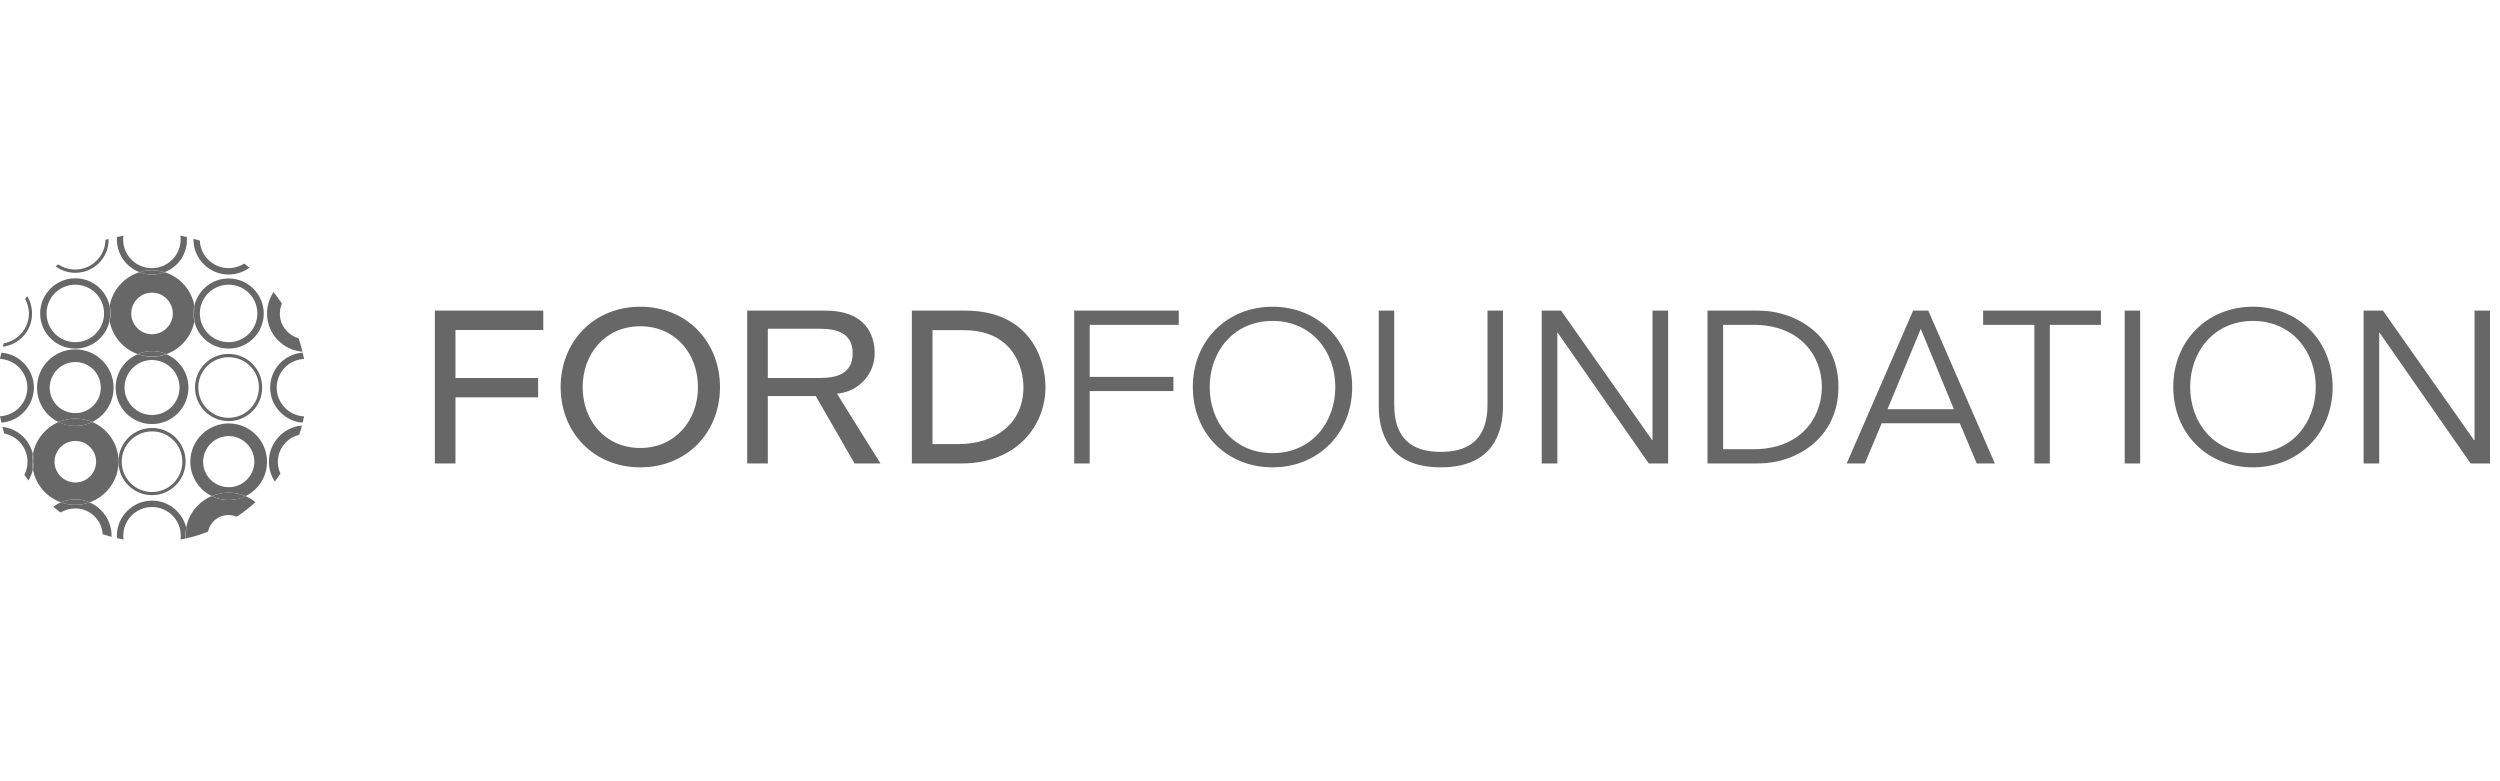<?xml version="1.0" encoding="UTF-8" standalone="no"?>
<svg
   xmlns:dc="http://purl.org/dc/elements/1.1/"
   xmlns:cc="http://creativecommons.org/ns#"
   xmlns:rdf="http://www.w3.org/1999/02/22-rdf-syntax-ns#"
   xmlns:svg="http://www.w3.org/2000/svg"
   xmlns="http://www.w3.org/2000/svg"
   width="160"
   height="50"
   viewBox="0 0 160 50"
   id="svg5993"
   version="1.1">
  <defs
     id="defs5995" />
  <g
     id="layer1"
     transform="translate(-515.071,-881.648)">
    <g
       id="XMLID_2759_"
       transform="translate(755.311,-80.352)">
      <path
         style="fill:#676767"
         d="m -145.04,987.9 c 0,2.55 -1.59,3.02 -2.99,3.02 -1.4,0 -2.98,-0.47 -2.98,-3.02 l 0,-6.02 -0.99,0 0,6.13 c 0,1.63 0.61,3.9 3.97,3.9 3.36,0 3.98,-2.26 3.98,-3.9 l 0,-6.13 -0.99,0 0,6.02 z m -67.37,3.76 1.32,0 0,-4.23 5.29,0 0,-1.24 -5.29,0 0,-3.07 5.62,0 0,-1.24 -6.94,0 0,9.78 z m 13.15,-10.03 c -2.98,0 -5.1,2.24 -5.1,5.14 0,2.9 2.11,5.14 5.1,5.14 2.99,0 5.1,-2.24 5.1,-5.14 -0.01,-2.9 -2.12,-5.14 -5.1,-5.14 m 0,9.04 c -2.24,0 -3.69,-1.75 -3.69,-3.89 0,-2.14 1.45,-3.9 3.69,-3.9 2.24,0 3.69,1.75 3.69,3.9 0,2.13 -1.46,3.89 -3.69,3.89 m 15,-6.06 c 0,-1.23 -0.64,-2.73 -3.13,-2.73 l -5.03,0 0,9.78 1.32,0 0,-4.31 3.07,0 2.48,4.31 1.66,0 -2.78,-4.46 c 1.49,-0.16 2.41,-1.34 2.41,-2.59 m -6.84,1.58 0,-3.15 3.33,0 c 1.05,0 2.1,0.25 2.1,1.57 0,1.33 -1.05,1.58 -2.1,1.58 l -3.33,0 z m 12.63,-4.31 -3.41,0 0,9.78 3.19,0 c 3.5,0 5.36,-2.39 5.36,-4.89 0,-1.81 -1.01,-4.89 -5.14,-4.89 m -0.42,8.54 -1.67,0 0,-7.29 1.99,0 c 3.18,0 3.83,2.41 3.83,3.65 0,2.41 -1.9,3.64 -4.15,3.64 m 7.39,1.24 1,0 0,-4.63 5.36,0 0,-0.91 -5.36,0 0,-3.33 5.7,0 0,-0.91 -6.69,0 0,9.78 z m 12.7,-10.03 c -2.91,0 -5.1,2.17 -5.1,5.14 0,2.97 2.18,5.14 5.1,5.14 2.92,0 5.1,-2.17 5.1,-5.14 -0.01,-2.97 -2.19,-5.14 -5.1,-5.14 m 0,9.37 c -2.51,0 -4.02,-1.98 -4.02,-4.23 0,-2.25 1.51,-4.23 4.02,-4.23 2.52,0 4.02,1.98 4.02,4.23 0,2.25 -1.5,4.23 -4.02,4.23 m 24.33,-0.83 -0.03,0 -5.83,-8.29 -1.24,0 0,9.78 1,0 0,-8.37 0.02,0 5.83,8.37 1.24,0 0,-9.78 -1,0 0,8.29 z m 6.76,-8.29 -3.25,0 0,9.78 3.25,0 c 2.44,0 5.13,-1.63 5.13,-4.89 0.01,-3.26 -2.68,-4.89 -5.13,-4.89 m -0.31,8.87 -1.94,0 0,-7.96 1.94,0 c 2.98,0 4.38,1.97 4.38,3.98 -0.01,2.02 -1.4,3.98 -4.38,3.98 m 10.22,-8.87 -4.25,9.78 1.16,0 1.08,-2.57 5,0 1.08,2.57 1.16,0 -4.26,-9.78 -0.97,0 z m -1.64,6.31 2.13,-5.14 2.12,5.14 -4.25,0 z m 6.12,-5.4 3.28,0 0,8.87 0.99,0 0,-8.87 3.27,0 0,-0.91 -7.54,0 0,0.91 z m 9.06,8.87 0.99,0 0,-9.78 -0.99,0 0,9.78 z m 8.21,-10.03 c -2.92,0 -5.1,2.17 -5.1,5.14 0,2.97 2.18,5.14 5.1,5.14 2.91,0 5.1,-2.17 5.1,-5.14 -0.01,-2.97 -2.19,-5.14 -5.1,-5.14 m 0,9.37 c -2.52,0 -4.02,-1.98 -4.02,-4.23 0,-2.25 1.51,-4.23 4.02,-4.23 2.51,0 4.02,1.98 4.02,4.23 -0.01,2.25 -1.51,4.23 -4.02,4.23 m 14.18,-9.12 0,8.29 -0.03,0 -5.83,-8.29 -1.24,0 0,9.78 1,0 0,-8.37 0.02,0 5.83,8.37 1.24,0 0,-9.78 -0.99,0 z"
         class="st45"
         id="XMLID_2809_" />
      <path
         style="fill:#676767"
         d="m -225.61,979.57 c -1.24,0 -2.25,-1.01 -2.25,-2.25 0,-0.02 0,-0.03 0,-0.04 0.14,0.04 0.28,0.08 0.41,0.12 0.04,0.98 0.85,1.76 1.84,1.76 0.37,0 0.71,-0.11 1,-0.29 0.11,0.08 0.23,0.17 0.34,0.26 -0.37,0.27 -0.83,0.44 -1.34,0.44"
         class="st45"
         id="XMLID_2808_" />
      <path
         style="fill:#676767"
         d="m -229.71,979.42 c -0.25,-0.08 -0.52,-0.12 -0.8,-0.12 -0.28,0 -0.55,0.04 -0.8,0.12 -0.85,-0.32 -1.45,-1.14 -1.45,-2.1 0,-0.05 0,-0.1 0,-0.15 0.14,-0.03 0.28,-0.06 0.42,-0.09 -0.01,0.08 -0.02,0.16 -0.02,0.24 0,1.02 0.82,1.84 1.84,1.84 1.01,0 1.84,-0.82 1.84,-1.84 0,-0.08 -0.01,-0.16 -0.02,-0.24 0.14,0.03 0.28,0.06 0.42,0.09 0,0.05 0,0.1 0,0.15 0.02,0.96 -0.58,1.78 -1.43,2.1"
         class="st45"
         id="XMLID_2807_" />
      <path
         style="fill:#676767"
         d="m -235.42,979.46 c -0.47,0 -0.9,-0.15 -1.26,-0.41 0.06,-0.04 0.11,-0.09 0.17,-0.13 0.31,0.21 0.68,0.33 1.08,0.33 1.06,0 1.92,-0.85 1.94,-1.9 0.07,-0.02 0.14,-0.04 0.2,-0.06 l 0,0.02 c 0.02,1.19 -0.94,2.15 -2.13,2.15"
         class="st45"
         id="XMLID_2806_" />
      <path
         style="fill:#676767"
         d="m -220.88,984.51 c -1.27,-0.1 -2.27,-1.15 -2.27,-2.45 0,-0.51 0.16,-0.98 0.42,-1.37 0.19,0.24 0.36,0.48 0.53,0.74 -0.08,0.19 -0.13,0.41 -0.13,0.64 0,0.75 0.51,1.38 1.2,1.58 0.09,0.27 0.18,0.56 0.25,0.86"
         class="st45"
         id="XMLID_2805_" />
      <path
         style="fill:#676767"
         d="m -225.61,980.22 c -1.01,0 -1.84,0.82 -1.84,1.84 0,1.01 0.82,1.84 1.84,1.84 1.02,0 1.84,-0.83 1.84,-1.84 0,-1.02 -0.82,-1.84 -1.84,-1.84 m 0,4.09 c -1.07,0 -1.96,-0.74 -2.19,-1.74 0.03,-0.16 0.04,-0.33 0.04,-0.5 0,-0.17 -0.01,-0.34 -0.04,-0.5 0.23,-1 1.12,-1.75 2.19,-1.75 1.24,0 2.25,1.01 2.25,2.25 0,1.23 -1,2.24 -2.25,2.24"
         class="st45"
         id="XMLID_2802_" />
      <path
         style="fill:#676767"
         d="m -230.51,980.73 c -0.74,0 -1.33,0.6 -1.33,1.33 0,0.73 0.59,1.33 1.33,1.33 0.73,0 1.33,-0.6 1.33,-1.33 0,-0.73 -0.6,-1.33 -1.33,-1.33 m -0.92,3.93 c -0.92,-0.33 -1.61,-1.12 -1.79,-2.1 0.04,-0.16 0.06,-0.33 0.06,-0.5 0,-0.17 -0.02,-0.34 -0.06,-0.5 0.19,-1.02 0.93,-1.84 1.91,-2.14 0.25,0.1 0.52,0.15 0.8,0.15 0.28,0 0.55,-0.05 0.8,-0.15 0.98,0.3 1.72,1.12 1.91,2.14 -0.04,0.16 -0.06,0.33 -0.06,0.5 0,0.17 0.02,0.34 0.06,0.5 -0.18,0.98 -0.87,1.77 -1.79,2.1 -0.28,-0.12 -0.59,-0.19 -0.92,-0.19 -0.33,0 -0.64,0.07 -0.92,0.19"
         class="st45"
         id="XMLID_2799_" />
      <path
         style="fill:#676767"
         d="m -230.51,979.57 c -0.28,0 -0.56,-0.05 -0.8,-0.15 0.25,-0.08 0.52,-0.12 0.8,-0.12 0.28,0 0.55,0.04 0.8,0.12 -0.25,0.1 -0.52,0.15 -0.8,0.15"
         class="st45"
         id="XMLID_2798_" />
      <path
         style="fill:#676767"
         d="m -227.8,982.56 c -0.04,-0.16 -0.06,-0.33 -0.06,-0.5 0,-0.17 0.02,-0.34 0.06,-0.5 0.03,0.16 0.04,0.33 0.04,0.5 0.01,0.17 -0.01,0.34 -0.04,0.5"
         class="st45"
         id="XMLID_2797_" />
      <path
         style="fill:#676767"
         d="m -235.42,980.22 c -1.02,0 -1.84,0.82 -1.84,1.84 0,1.01 0.82,1.84 1.84,1.84 1.02,0 1.84,-0.83 1.84,-1.84 0,-1.02 -0.82,-1.84 -1.84,-1.84 m 0,4.09 c -1.24,0 -2.25,-1.01 -2.25,-2.25 0,-1.24 1.01,-2.25 2.25,-2.25 1.07,0 1.96,0.74 2.19,1.75 -0.03,0.16 -0.04,0.33 -0.04,0.5 0,0.17 0.02,0.34 0.04,0.5 -0.23,1 -1.12,1.75 -2.19,1.75"
         class="st45"
         id="XMLID_2794_" />
      <path
         style="fill:#676767"
         d="m -233.23,982.56 c -0.03,-0.16 -0.05,-0.33 -0.05,-0.5 0,-0.17 0.01,-0.34 0.05,-0.5 0.04,0.16 0.06,0.33 0.06,0.5 0,0.17 -0.02,0.34 -0.06,0.5"
         class="st45"
         id="XMLID_2793_" />
      <path
         style="fill:#676767"
         d="m -240.06,984.19 c 0.02,-0.07 0.04,-0.14 0.06,-0.22 0.91,-0.16 1.61,-0.95 1.61,-1.91 0,-0.33 -0.09,-0.65 -0.24,-0.93 0.04,-0.06 0.09,-0.12 0.13,-0.18 0.2,0.32 0.31,0.71 0.31,1.11 0.01,1.1 -0.81,2 -1.87,2.13"
         class="st45"
         id="XMLID_2792_" />
      <path
         style="fill:#676767"
         d="m -220.87,989.05 c -1.16,-0.09 -2.08,-1.06 -2.08,-2.24 0,-1.18 0.91,-2.16 2.08,-2.24 0.03,0.13 0.06,0.27 0.09,0.4 -0.98,0.05 -1.75,0.85 -1.75,1.84 0,0.99 0.78,1.79 1.75,1.84 -0.03,0.13 -0.06,0.26 -0.09,0.4"
         class="st45"
         id="XMLID_2791_" />
      <path
         style="fill:#676767"
         d="m -225.61,984.86 c -1.07,0 -1.94,0.87 -1.94,1.94 0,1.07 0.87,1.94 1.94,1.94 1.07,0 1.94,-0.87 1.94,-1.94 0.01,-1.07 -0.86,-1.94 -1.94,-1.94 m 0,4.09 c -1.18,0 -2.15,-0.96 -2.15,-2.15 0,-1.19 0.96,-2.15 2.15,-2.15 1.19,0 2.15,0.96 2.15,2.15 0,1.19 -0.96,2.15 -2.15,2.15"
         class="st45"
         id="XMLID_2788_" />
      <path
         style="fill:#676767"
         d="m -230.51,985.04 c -0.97,0 -1.76,0.79 -1.76,1.76 0,0.97 0.79,1.76 1.76,1.76 0.97,0 1.76,-0.79 1.76,-1.76 0,-0.97 -0.79,-1.75 -1.76,-1.76 m 0,4.1 c -1.29,0 -2.33,-1.05 -2.33,-2.33 0,-0.96 0.58,-1.78 1.41,-2.14 0.29,0.1 0.6,0.16 0.92,0.16 0.32,0 0.63,-0.05 0.92,-0.16 0.83,0.36 1.41,1.18 1.41,2.14 0,1.28 -1.05,2.33 -2.33,2.33"
         class="st45"
         id="XMLID_2785_" />
      <path
         style="fill:#676767"
         d="m -230.51,984.82 c -0.32,0 -0.64,-0.05 -0.92,-0.16 0.28,-0.12 0.59,-0.19 0.92,-0.19 0.33,0 0.64,0.07 0.92,0.19 -0.29,0.11 -0.6,0.16 -0.92,0.16"
         class="st45"
         id="XMLID_2784_" />
      <path
         style="fill:#676767"
         d="m -235.42,985.17 c -0.9,0 -1.63,0.73 -1.64,1.64 0,0.9 0.73,1.63 1.64,1.63 0.9,0 1.63,-0.73 1.63,-1.63 0,-0.91 -0.73,-1.64 -1.63,-1.64 m 1.08,3.84 c -0.33,-0.14 -0.7,-0.22 -1.08,-0.22 -0.38,0 -0.75,0.08 -1.08,0.22 -0.82,-0.4 -1.37,-1.24 -1.37,-2.2 0,-1.36 1.1,-2.45 2.45,-2.45 1.35,0 2.45,1.1 2.45,2.45 0,0.96 -0.55,1.8 -1.37,2.2"
         class="st45"
         id="XMLID_2781_" />
      <path
         style="fill:#676767"
         d="m -240.15,989.05 c -0.03,-0.14 -0.06,-0.27 -0.09,-0.41 0.97,-0.05 1.75,-0.85 1.75,-1.83 0,-0.99 -0.78,-1.79 -1.75,-1.84 0.03,-0.13 0.05,-0.27 0.09,-0.4 1.16,0.09 2.08,1.06 2.08,2.24 -0.01,1.18 -0.92,2.15 -2.08,2.24"
         class="st45"
         id="XMLID_2780_" />
      <path
         style="fill:#676767"
         d="m -222.65,992.82 c -0.24,-0.36 -0.38,-0.8 -0.38,-1.27 0,-1.22 0.93,-2.21 2.11,-2.32 -0.05,0.2 -0.11,0.41 -0.17,0.6 -0.78,0.18 -1.36,0.88 -1.37,1.72 0,0.27 0.06,0.53 0.17,0.76 -0.11,0.17 -0.24,0.34 -0.36,0.51"
         class="st45"
         id="XMLID_2779_" />
      <path
         style="fill:#676767"
         d="m -225.6,989.91 c -0.9,0 -1.63,0.73 -1.64,1.64 0,0.9 0.73,1.63 1.64,1.63 0.9,0 1.63,-0.73 1.64,-1.63 -0.01,-0.91 -0.74,-1.64 -1.64,-1.64 m -1.09,3.84 c -0.81,-0.4 -1.37,-1.24 -1.37,-2.2 0,-1.35 1.1,-2.45 2.46,-2.45 1.35,0 2.45,1.1 2.45,2.45 0,0.97 -0.56,1.8 -1.37,2.2 -0.33,-0.14 -0.7,-0.22 -1.08,-0.22 -0.39,0 -0.75,0.08 -1.09,0.22"
         class="st45"
         id="XMLID_2776_" />
      <path
         style="fill:#676767"
         d="m -230.51,989.61 c -1.08,0 -1.94,0.87 -1.94,1.94 0,1.07 0.87,1.94 1.94,1.94 1.07,0 1.94,-0.87 1.94,-1.94 0,-1.08 -0.87,-1.94 -1.94,-1.94 m 0,4.08 c -1.17,0 -2.13,-0.94 -2.15,-2.11 l 0,-0.04 0,-0.04 c 0.02,-1.17 0.97,-2.11 2.15,-2.11 1.19,0 2.15,0.96 2.15,2.15 -0.01,1.19 -0.97,2.15 -2.15,2.15"
         class="st45"
         id="XMLID_2773_" />
      <path
         style="fill:#676767"
         d="m -235.42,990.22 c -0.73,0 -1.33,0.6 -1.33,1.33 0,0.73 0.6,1.33 1.33,1.33 0.73,0 1.33,-0.59 1.33,-1.33 0,-0.73 -0.59,-1.33 -1.33,-1.33 m 0.92,3.93 c -0.28,-0.12 -0.59,-0.19 -0.92,-0.19 -0.33,0 -0.64,0.07 -0.92,0.19 -0.92,-0.33 -1.61,-1.12 -1.79,-2.1 0.04,-0.16 0.06,-0.33 0.06,-0.5 0,-0.17 -0.02,-0.34 -0.06,-0.5 0.17,-0.92 0.8,-1.68 1.64,-2.04 0.33,0.16 0.69,0.25 1.08,0.25 0.39,0 0.75,-0.09 1.08,-0.25 0.98,0.42 1.66,1.38 1.68,2.5 l 0,0.04 0,0.04 c -0.03,1.18 -0.79,2.18 -1.85,2.56"
         class="st45"
         id="XMLID_2770_" />
      <path
         style="fill:#676767"
         d="m -235.42,989.26 c -0.39,0 -0.76,-0.09 -1.08,-0.25 0.33,-0.14 0.7,-0.22 1.08,-0.22 0.38,0 0.75,0.08 1.08,0.22 -0.32,0.16 -0.69,0.25 -1.08,0.25"
         class="st45"
         id="XMLID_2769_" />
      <path
         style="fill:#676767"
         d="m -232.66,991.58 c 0,-0.01 0,-0.02 0,-0.04 0,-0.01 0,-0.03 0,-0.04 l 0,0.04 0,0.04"
         class="st45"
         id="XMLID_2768_" />
      <path
         style="fill:#676767"
         d="m -238.42,992.75 c -0.09,-0.12 -0.18,-0.24 -0.26,-0.37 0.13,-0.25 0.2,-0.53 0.2,-0.83 0,-0.89 -0.64,-1.64 -1.48,-1.8 -0.05,-0.14 -0.09,-0.29 -0.13,-0.43 0.96,0.1 1.74,0.81 1.95,1.73 -0.03,0.16 -0.04,0.33 -0.04,0.5 0,0.17 0.01,0.34 0.04,0.5 -0.05,0.25 -0.15,0.49 -0.28,0.7"
         class="st45"
         id="XMLID_2767_" />
      <path
         style="fill:#676767"
         d="m -238.13,992.05 c -0.03,-0.16 -0.04,-0.33 -0.04,-0.5 0,-0.17 0.02,-0.34 0.04,-0.5 0.04,0.16 0.06,0.33 0.06,0.5 -0.01,0.17 -0.03,0.34 -0.06,0.5"
         class="st45"
         id="XMLID_2766_" />
      <path
         style="fill:#676767"
         d="m -228.27,996.44 c 0,-0.05 0,-0.1 0,-0.15 0,-0.17 -0.02,-0.34 -0.06,-0.5 0.17,-0.92 0.79,-1.68 1.63,-2.04 0.33,0.16 0.69,0.25 1.08,0.25 0.39,0 0.76,-0.09 1.08,-0.25 0.24,0.1 0.46,0.23 0.65,0.39 -0.38,0.34 -0.78,0.65 -1.2,0.93 -0.16,-0.07 -0.34,-0.11 -0.53,-0.11 -0.64,0 -1.18,0.45 -1.3,1.06 -0.42,0.17 -0.88,0.32 -1.35,0.42"
         class="st45"
         id="XMLID_2765_" />
      <path
         style="fill:#676767"
         d="m -225.61,994 c -0.39,0 -0.75,-0.09 -1.08,-0.25 0.33,-0.14 0.7,-0.22 1.08,-0.22 0.38,0 0.75,0.08 1.08,0.22 -0.32,0.16 -0.69,0.25 -1.08,0.25"
         class="st45"
         id="XMLID_2764_" />
      <path
         style="fill:#676767"
         d="m -228.69,996.53 c 0.01,-0.08 0.02,-0.16 0.02,-0.24 0,-1.02 -0.82,-1.84 -1.84,-1.84 -1.02,0 -1.84,0.82 -1.84,1.84 0,0.08 0,0.16 0.02,0.24 -0.14,-0.03 -0.28,-0.06 -0.42,-0.09 0,-0.05 -0.01,-0.1 -0.01,-0.15 0,-1.24 1.01,-2.25 2.25,-2.25 1.07,0 1.96,0.75 2.19,1.75 -0.03,0.16 -0.05,0.33 -0.05,0.5 0,0.06 0,0.12 0.01,0.17 -0.11,0.03 -0.22,0.05 -0.33,0.07"
         class="st45"
         id="XMLID_2763_" />
      <path
         style="fill:#676767"
         d="m -228.36,996.46 c 0,-0.06 0,-0.11 0,-0.17 0,-0.17 0.02,-0.34 0.05,-0.5 0.04,0.16 0.06,0.33 0.06,0.5 0,0.05 0,0.1 0,0.15 -0.05,0.01 -0.08,0.02 -0.11,0.02"
         class="st45"
         id="XMLID_2762_" />
      <path
         style="fill:#676767"
         d="m -233.09,996.36 c -0.19,-0.05 -0.39,-0.11 -0.58,-0.17 -0.06,-0.93 -0.82,-1.65 -1.76,-1.65 -0.34,0 -0.66,0.1 -0.93,0.26 -0.16,-0.12 -0.32,-0.24 -0.47,-0.37 0.15,-0.11 0.31,-0.2 0.48,-0.28 0.29,0.1 0.6,0.16 0.92,0.16 0.32,0 0.63,-0.05 0.92,-0.16 0.83,0.36 1.41,1.18 1.41,2.14 0.01,0.03 0.01,0.05 0.01,0.07"
         class="st45"
         id="XMLID_2761_" />
      <path
         style="fill:#676767"
         d="m -235.42,994.31 c -0.32,0 -0.63,-0.05 -0.92,-0.16 0.28,-0.12 0.59,-0.19 0.92,-0.19 0.33,0 0.64,0.07 0.92,0.19 -0.29,0.1 -0.6,0.16 -0.92,0.16"
         class="st45"
         id="XMLID_2760_" />
    </g>
  </g>
</svg>
